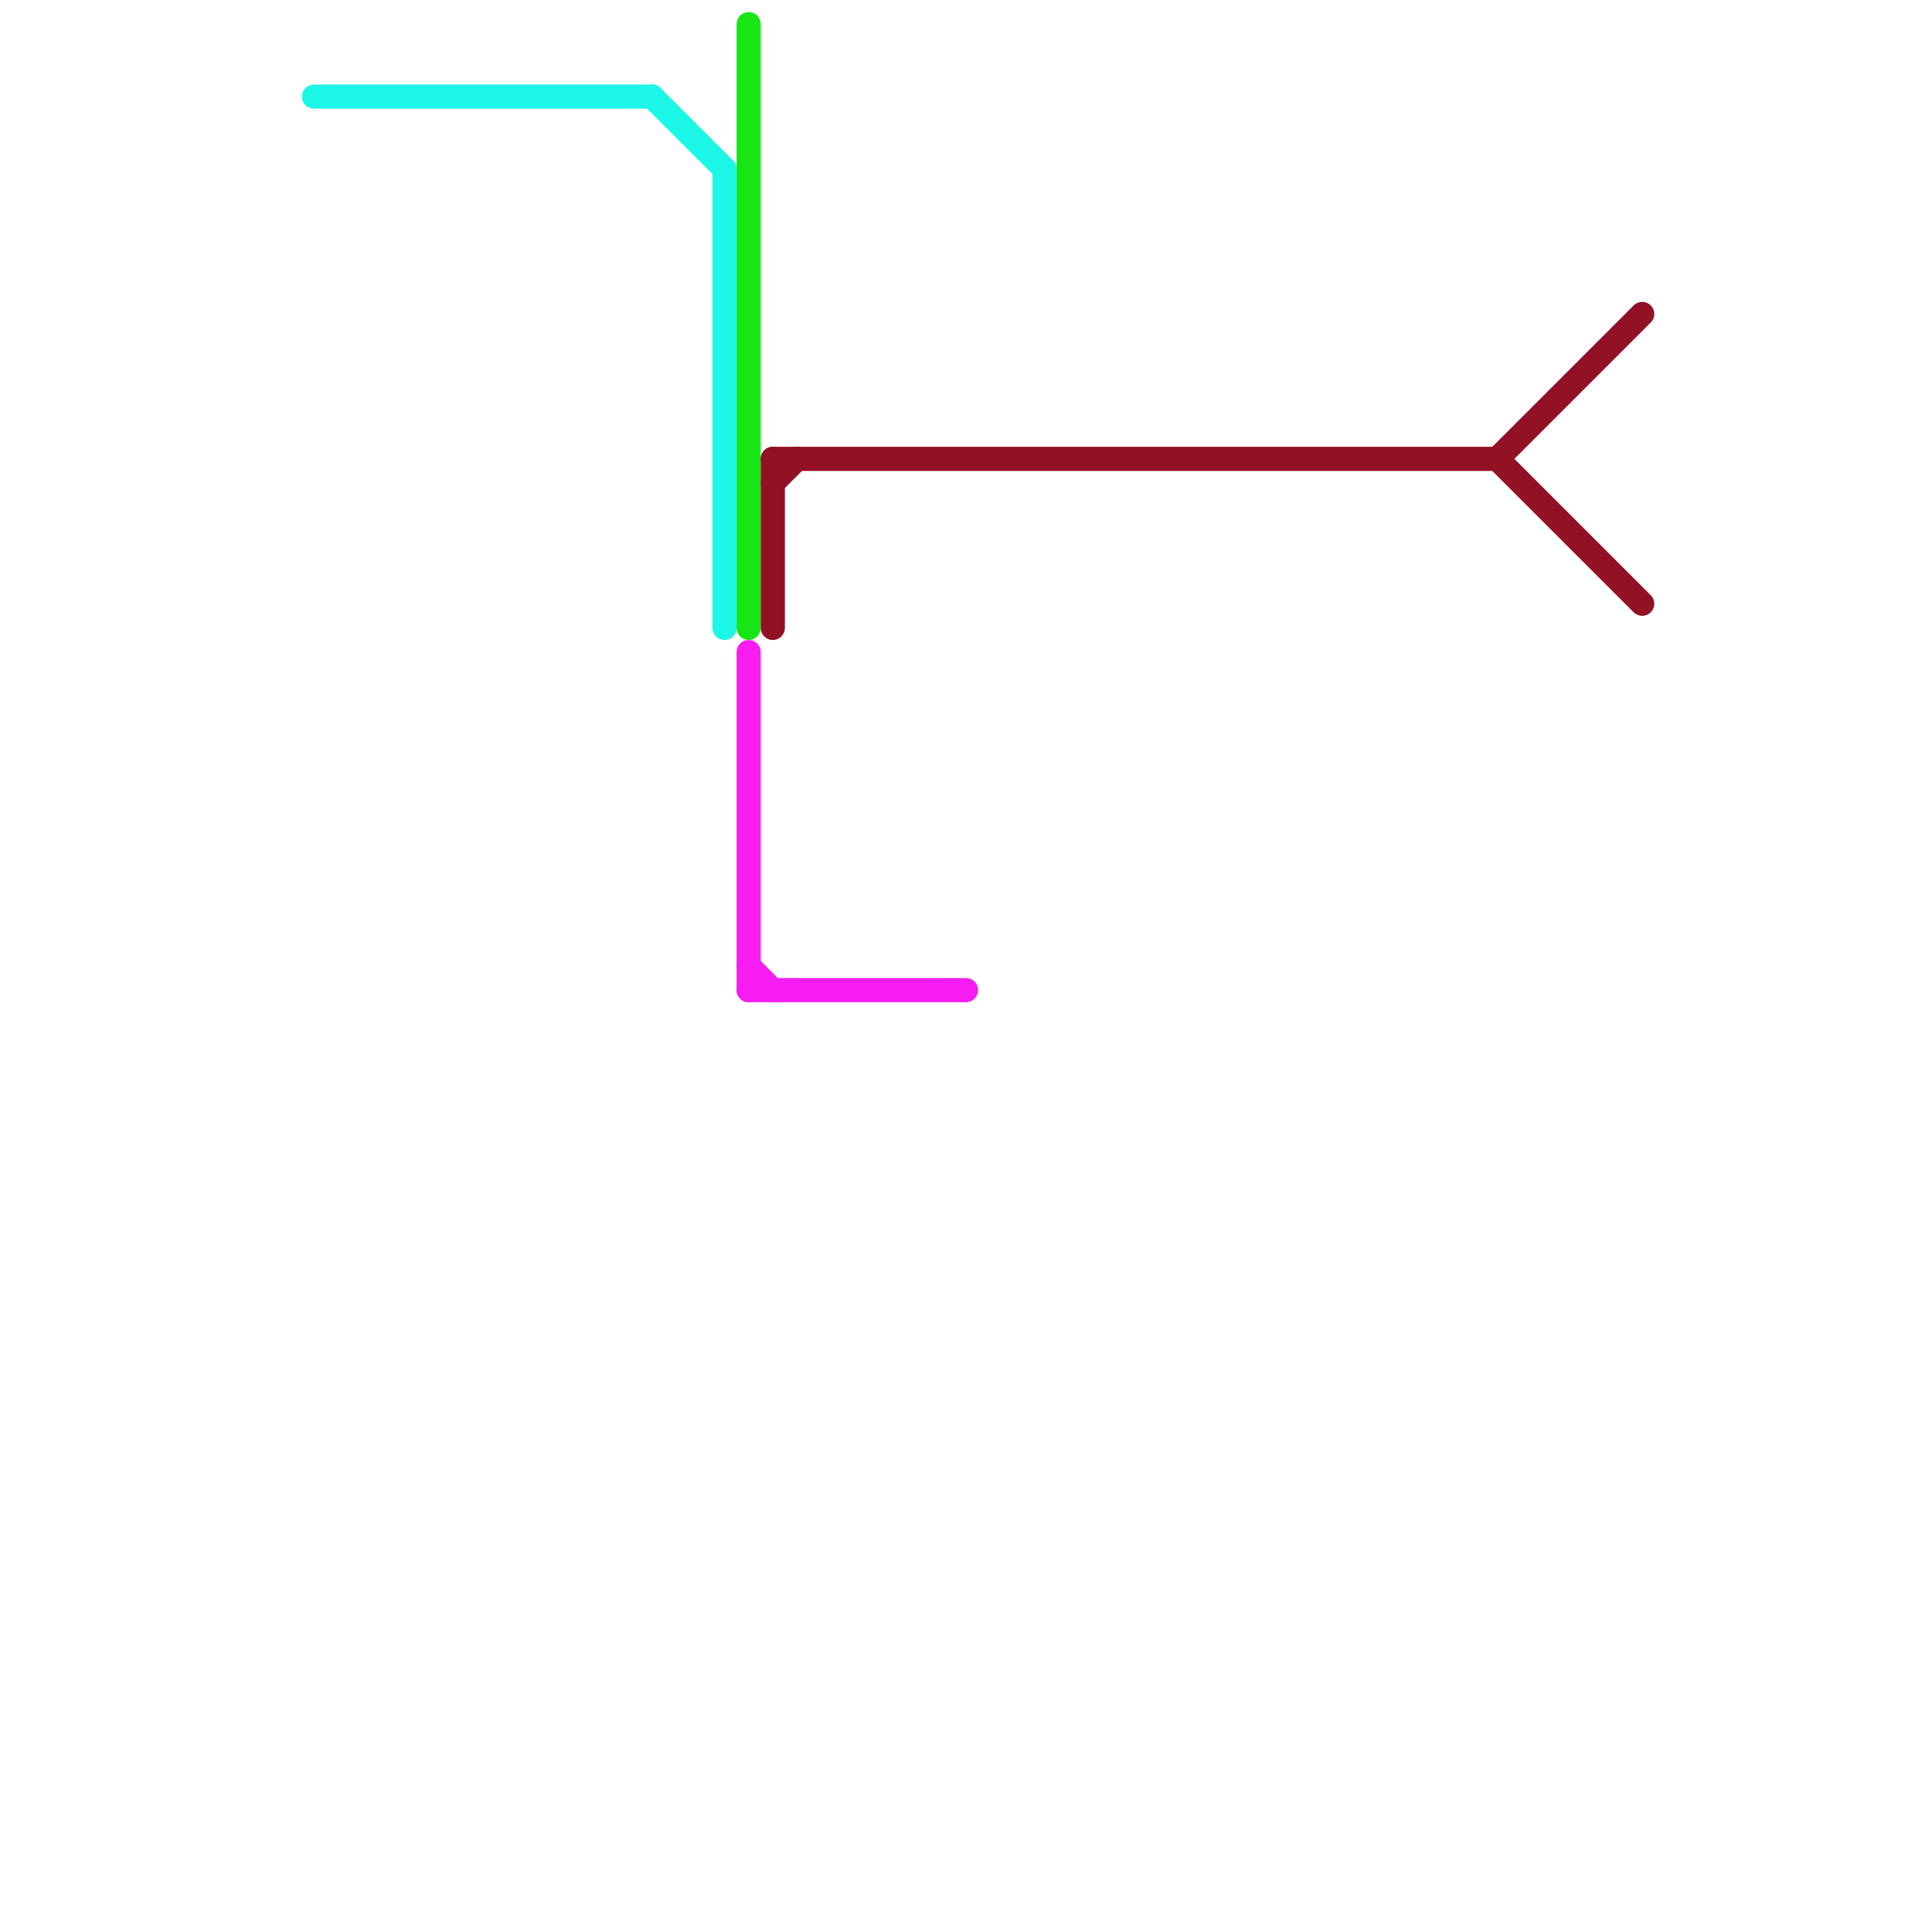 
<svg version="1.1" xmlns="http://www.w3.org/2000/svg" viewBox="0 0 80 80">
<style>text { font: 1px Helvetica; font-weight: 600; white-space: pre; dominant-baseline: central; } line { stroke-width: 1; fill: none; stroke-linecap: round; stroke-linejoin: round; } .c0 { stroke: #1df7e8 } .c1 { stroke: #17e614 } .c2 { stroke: #f71df0 } .c3 { stroke: #921124 }</style><defs><g id="wm-xf"><circle r="1.2" fill="#000"/><circle r="0.9" fill="#fff"/><circle r="0.6" fill="#000"/><circle r="0.3" fill="#fff"/></g><g id="wm"><circle r="0.6" fill="#000"/><circle r="0.3" fill="#fff"/></g></defs><line class="c0" x1="27" y1="4" x2="30" y2="7"/><line class="c0" x1="30" y1="7" x2="30" y2="26"/><line class="c0" x1="13" y1="4" x2="27" y2="4"/><line class="c1" x1="31" y1="1" x2="31" y2="26"/><line class="c2" x1="31" y1="27" x2="31" y2="41"/><line class="c2" x1="31" y1="40" x2="32" y2="41"/><line class="c2" x1="31" y1="41" x2="40" y2="41"/><line class="c3" x1="62" y1="19" x2="68" y2="25"/><line class="c3" x1="32" y1="20" x2="33" y2="19"/><line class="c3" x1="32" y1="19" x2="62" y2="19"/><line class="c3" x1="32" y1="19" x2="32" y2="26"/><line class="c3" x1="62" y1="19" x2="68" y2="13"/>
</svg>
